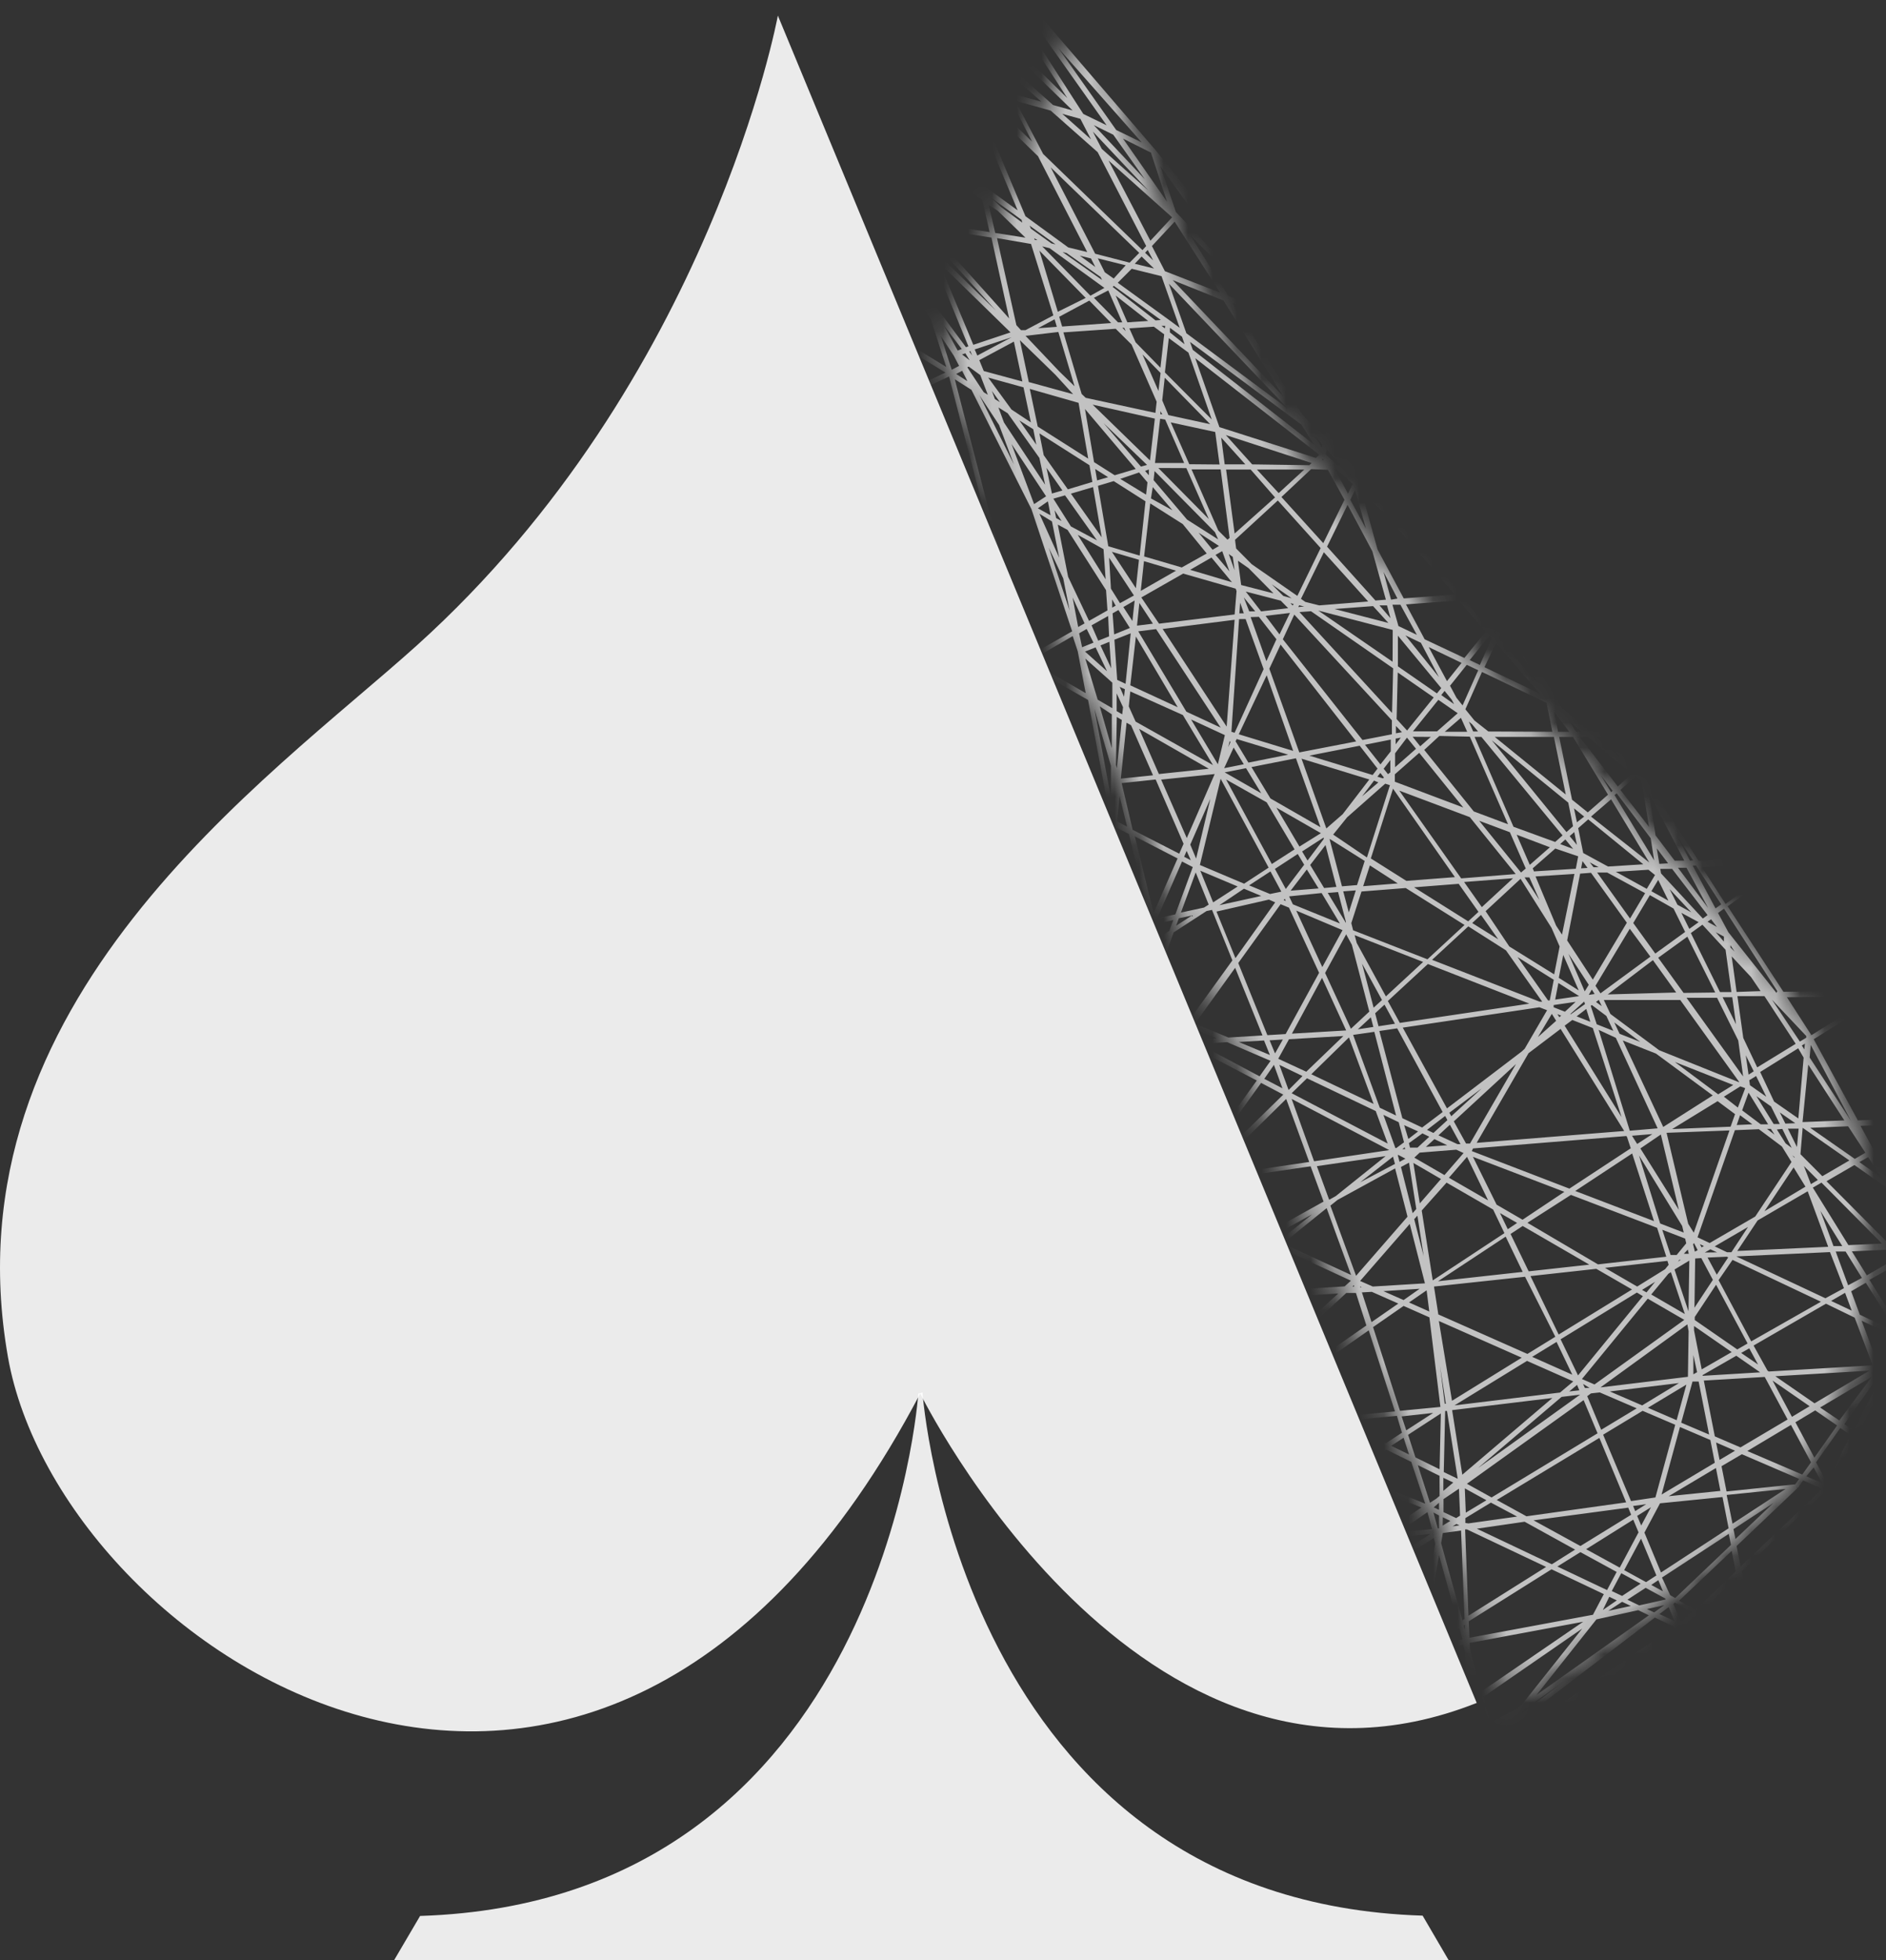 <svg width="77" height="80" viewBox="0 0 77 80" fill="none" xmlns="http://www.w3.org/2000/svg">
<rect x="0" y="0" width="77" height="80" fill="#333333" stroke="none"/>
<path d="M31.758 0.636C31.758 0.636 29.014 15.529 17.019 26.339C10.94 31.81 -2.222 40.856 0.323 55.372C2.435 67.407 24.363 81.98 37.57 56.87C37.57 56.87 46.48 74.967 60.29 69.496L31.758 0.636Z" fill="rgba(255,255,255,.9)"/>
<mask id="mask0_2774_3200" style="mask-type:alpha" maskUnits="userSpaceOnUse" x="38" y="0" width="39" height="70">
<path d="M38.461 14.571L44.487 0C46.7 7.019 48.375 12.448 52.956 18.462C62.95 31.584 72.028 36.314 75.156 44.63C75.156 44.63 78.36 52.793 73.783 59.582C70.417 64.575 61.729 69.195 61.729 69.195L38.461 14.571Z" fill="#D9D9D9"/>
</mask>
<g mask="url(#mask0_2774_3200)">
<path d="M34.796 71.876H35.035L35.183 71.364L39.236 70.328L39.515 70.487L37.648 71.876H37.995L39.703 70.595L40.312 70.937V71.876H40.517L40.551 71.057L42.014 71.876H42.794L46.068 69.85L46.779 70.186L44.303 71.893H44.673L47.001 70.305L49.438 71.444L49.404 71.876H49.614L49.643 71.54L50.366 71.876H50.855L49.66 71.307L49.916 68.324L50.514 68.261L50.907 71.871H51.356L55.387 69.184L57.026 69.878L56.355 71.871H57.339L59.002 71.398L58.148 71.871H58.58L59.89 71.142H59.958H60.032V71.62L59.73 71.859H60.653L61.017 71.654L61.062 71.859H61.279L61.239 71.694L61.558 71.859H62.002L61.29 71.484L68.554 66.542L69.317 68.819L65.651 71.882H65.975L69.391 69.036L70.359 71.882H70.581L69.562 68.888L70.968 67.709L71.537 67.994L71.765 71.882H71.975L71.753 68.108L77.144 70.817L78.773 71.882H79.154L78.801 71.654L79.262 71.882H79.672L80.515 70.567L80.822 71.899H81.038L80.674 70.322L83.384 66.093L84.158 68.119L82 71.899H82.239L84.249 68.37L85.593 71.899H85.815L84.386 68.136L84.636 67.698L85.501 68.871L86.259 71.899H86.469L85.826 69.309L87.739 71.899H88.262L83.412 59.773L83.315 59.813L83.406 59.762L78.67 50.921V50.859H78.608H78.687L78.733 45.775H78.63H78.727L76.951 40.595L76.854 40.629L76.939 40.572L73.262 35.01L73.171 35.067L73.251 34.999L68.696 30.012L68.622 30.086L68.691 30.006L62.172 24.097L62.099 24.177L62.167 24.097L60.237 22.571L59.992 22.235L59.907 22.298L59.986 22.235L54.675 15.507L54.595 15.569L54.675 15.507L47.132 6.068L47.047 6.136L47.127 6.068L41.337 -0.667L39.942 -2.443H39.675L39.783 -2.306L39.658 -2.443H39.265L39.407 -2.289L38.838 -2.443H38.012L39.68 -2.004L40.938 -0.097L40.517 1.041L38.895 -0.536L37.756 -2.448H37.511L38.308 -1.082L36.908 -2.448H36.606L38.707 -0.399L39.846 1.537L37.694 -0.257L36.555 -2.448H36.316L37.312 -0.621L35.103 -2.465H34.773L37.557 -0.143L38.946 2.567L38.798 2.647L33.788 -1.856V-1.572L38.593 2.749L38.024 3.068L34.694 2.499L33.811 0.176V1.206L34.278 2.157L33.811 1.742V2.02L34.346 2.499H33.811V2.749H34.545L34.904 3.694L33.805 2.886V3.148L35.041 4.058L35.143 4.32L33.805 3.387V3.643L35.143 4.582L34.056 5.043L33.805 4.605V5.026L33.862 5.123L33.822 5.089V5.391L34.318 5.897L34.961 7.036L33.822 5.897V6.165L35.337 7.713L35.286 8.539L33.822 6.262V6.649L34.136 7.127L33.822 6.74V7.076L35.286 8.909L38.001 13.024L38.633 14.977L33.822 12.028V12.273L38.599 15.205L33.822 17.453V17.687L38.747 15.364L41.701 26.75L33.783 22.452V22.674L41.61 26.96L33.783 31.31V31.549L41.752 27.143L44.189 40.145L33.783 34.947V35.198L44.092 40.321L33.783 45.337V45.57L44.24 40.481L44.428 42.234L44.126 44.511L41.428 51.565L33.783 47.978V48.212L41.348 51.758V51.821L38.781 56.631L37.551 58.743L33.805 61.083V61.328L37.312 59.108L34.676 63.662L34.17 64.288L33.788 64.117V64.345L34.028 64.453L33.788 64.749V65.222L33.885 65.108L33.788 65.296V65.745L34.358 64.607H34.403L34.58 65.085L33.84 66.73L33.766 66.781V67.567L34.005 66.889L35.143 66.594L35.77 68.301L33.777 69.838V70.1L35.707 68.614L35.565 69.115L33.777 70.55V70.817L35.485 69.463L35.001 71.17L33.794 71.478V71.694L34.933 71.404L34.796 71.876ZM83.424 62.916L84.756 66.292L83.458 65.068L83.424 62.916ZM84.243 67.857L83.731 66.514L84.454 67.487L84.243 67.857ZM84.568 67.288L83.469 65.802V65.37L84.904 66.725L84.568 67.288ZM84.704 67.476L84.989 66.975L85.325 68.313L84.704 67.476ZM85.701 68.785L85.365 67.442L87.54 71.273L85.701 68.785ZM87.813 71.335L85.131 66.65L83.771 61.316L87.813 71.335ZM84.562 65.119L83.424 62.324V60.684L84.562 65.119ZM39.697 70.345L39.532 70.254L39.976 70.14L39.697 70.345ZM40.335 70.704L39.897 70.459L40.352 70.123L40.335 70.704ZM40.369 69.821L39.265 70.106L36.589 68.603L38.997 66.673L40.597 67.391L40.369 69.821ZM36.117 68.335L38.547 66.468L38.781 66.576L36.39 68.489L36.117 68.335ZM36.214 68.632L35.878 68.905L35.991 68.506L36.214 68.632ZM35.075 64.647L35.866 62.893L36.686 61.982L38.058 61.385L37.312 63.559L35.758 64.994L35.075 64.647ZM35.644 65.13L35.075 65.654L34.87 65.085L34.984 64.834L35.644 65.13ZM36.151 62.284V62.221H36.196L36.151 62.284ZM39.276 14.465L39.413 14.419L39.589 14.704L39.276 14.465ZM39.498 15.558L39.037 15.262L39.282 15.131L39.498 15.558ZM39.1 14.306L38.53 13.269L39.265 14.243L39.1 14.306ZM35.684 7.799H36.139L36.356 8.026L36.561 8.658L35.684 7.799ZM36.532 8.937L36.179 8.897L35.838 8.26L36.532 8.937ZM39.14 7.098L39.623 7.554L35.639 4.707L35.604 4.571L35.69 4.525L39.14 7.098ZM35.906 4.446L36.191 4.298L37.899 5.926L35.906 4.446ZM39.322 7.611H36.982L35.843 5.095L39.322 7.611ZM36.749 7.611H36.419L35.639 5.186L36.749 7.611ZM36.527 7.935L36.487 7.821H36.845L37.232 8.67L36.527 7.935ZM37.312 9.011L36.874 8.96L36.68 8.391L37.312 9.011ZM37.523 9.25L37.768 9.82L37.113 9.182L37.523 9.25ZM37.665 9.057L37.096 7.793H39.589L40.107 8.169L40.403 9.472L37.665 9.057ZM44.815 6.21L46.796 10.041L46.643 10.207L42.589 6.284L41.451 4.11L42.897 4.514L44.815 6.21ZM43.369 4.645L44.109 4.85L44.542 5.687L43.369 4.645ZM46.893 7.782L44.98 6.074L44.616 5.368L46.893 7.782ZM44.656 5.106L45.453 5.499L46.745 7.32L44.656 5.106ZM61.165 25.19L60.795 25.645L59.804 24.507L60.345 24.467L61.165 25.19ZM60.653 24.382H60.692L60.772 24.49L60.653 24.382ZM73.746 42.28V42.348L73.484 42.507L72.346 40.8L73.746 42.28ZM72.698 40.669V40.697V40.669ZM74.742 60.65L75.744 58.652L78.084 60.269L76.632 61.755L74.742 60.65ZM76.45 61.908L75.607 62.774L74.805 60.946L76.45 61.908ZM60.755 70.869L60.487 71.136L60.214 71.022L60.755 70.869ZM60.636 70.687L60.721 70.635L60.636 70.687ZM60.556 69.252L64.598 66.463L62.116 69.588L61.911 69.736L60.852 70.305L60.556 69.252ZM62.264 69.742L63.767 68.677L62.093 69.958L62.264 69.742ZM62.73 69.172L65.178 66.087L66.886 65.711L67.319 65.922L62.73 69.172ZM49.91 66.599L49.973 64.322L50.28 66.753H50.246L49.91 66.599ZM50.053 66.918L49.899 67.02V66.833L50.053 66.918ZM49.99 62.813L49.91 58.464L50.371 58.419L54.63 60.127L50.03 63.109L49.99 62.813ZM36.897 65.517L37.466 63.684L40.358 61.015L41.229 61.698L40.847 64.407L39.88 65.148L37.466 65.785L36.897 65.517ZM37.158 65.871L36.754 65.973L36.834 65.722L37.158 65.871ZM43.483 54.024L42.863 54.707L42.749 54.741L43.483 54.024ZM43.483 53.722L42.868 53.124L42.977 52.515L43.654 52.834L43.586 53.62L43.483 53.722ZM43.529 54.337V54.559L43.29 54.627L43.529 54.337ZM43.677 55.134L44.405 54.678L45.692 55.55V56.09L43.449 58.014L43.677 55.134ZM43.005 20.351L43.483 20.215L44.787 22.053L43.722 21.484L43.005 20.351ZM43.341 21.262L43.119 21.142L43.056 20.824L43.341 21.262ZM40.346 15.41L41.787 15.808L42.088 17.237L41.297 16.713L40.346 15.41ZM47.115 10.958L46.33 10.764L46.608 10.469L47.115 10.958ZM46.751 10.315L46.859 10.201L47.081 10.628L46.751 10.315ZM52.575 16.674L48.436 13.6L47.724 11.579L52.575 16.674ZM47.878 11.431L49.95 12.262L52.392 16.178L47.878 11.431ZM54.214 19.173L54.891 20.397L54.026 22.167L52.318 20.283L53.531 19.144L54.214 19.173ZM54.129 18.541L54.163 18.347L54.732 18.962H54.578L54.129 18.541ZM60.653 25.782L59.787 26.852L58.165 26.089L57.402 24.666L59.554 24.501L60.653 25.782ZM57.806 22.105L60.163 24.228L59.668 24.268L57.806 22.105ZM61.08 26.232L62.867 28.31L60.607 27.228L61.08 26.232ZM60.971 25.782L61.148 25.56L61.023 25.845L60.971 25.782ZM61.176 26.021L61.432 25.452L61.745 25.976L62.742 27.854L61.176 26.021ZM77.52 53.984V54.121L77.48 54.058L77.52 53.984ZM77.52 50.933L78.158 50.904L77.623 51.212L77.532 51.115L77.52 50.933ZM77.52 54.593L76.797 56.039L76.763 55.948L76.837 55.846L76.752 55.783L76.848 55.817L77.327 54.502L77.52 54.593ZM70.734 62.182L70.495 61.009L72.903 60.764L70.734 62.182ZM72.402 61.339L70.854 62.808L70.774 62.404L72.402 61.339ZM66.226 65.13L65.804 64.931L66.192 64.203L66.983 64.629L66.226 65.13ZM66.226 65.37L66.584 65.54L65.662 65.74L66.226 65.37ZM54.316 49.202L54.607 48.969L56.958 47.682L57.465 49.652L55.364 52.066L54.316 49.202ZM55.29 52.504H55.216L55.273 52.447L55.29 52.504ZM42.857 63.121V63.388L41.047 64.738L41.081 64.493L42.857 63.121ZM41.121 64.231L41.456 61.857L42.823 62.933L41.121 64.231ZM42.828 63.702L42.772 64.555L41.326 64.823L42.828 63.702ZM42.971 64.732L45.288 64.311L45.857 64.624V66.013L42.749 68.17H42.709L42.971 64.732ZM45.322 64.089L43.574 63.127L45.794 61.476L45.84 63.98L45.322 64.089ZM45.857 64.203V64.379L45.612 64.248L45.857 64.203ZM43.381 63.03L43.176 62.916L45.794 60.804V61.231L43.381 63.03ZM43.199 63.166L43.073 63.258V63.093L43.199 63.166ZM43.398 63.275L44.992 64.145L42.988 64.516L43.05 63.536L43.398 63.275ZM45.88 53.882H45.908H45.88ZM45.88 53.546L45.692 51.838L46.033 51.428L47.969 49.413L48.373 52.208L45.88 53.546ZM45.698 54.178V55.316L44.616 54.576L44.855 54.428L45.698 54.178ZM45.504 54.013L45.692 53.899V53.961L45.504 54.013ZM48.02 42.86L48.766 47.648L48.35 48.217L48.015 48.291L47.309 43.891L48.02 42.86ZM47.263 43.6L47.189 43.151L47.758 42.855L47.263 43.6ZM46.54 39.24L46.648 38.978L47.183 38.631L47.303 39.24L46.785 40.646L46.54 39.24ZM46.711 41.466V41.42V41.466ZM45.851 28.862L45.817 29.152L45.59 29.021V28.298L45.851 28.862ZM45.715 28.031L45.925 28.127L45.891 28.435L45.715 28.031ZM45.994 29.494L46.176 29.596L47.075 31.64L45.76 31.776L45.994 29.494ZM44.713 19.139L45.242 19.474L44.792 19.605L44.713 19.139ZM44.98 21.928L43.722 20.146L44.627 19.879L44.98 21.928ZM44.667 18.86L44.297 16.691L46.369 19.139L45.51 19.395L44.667 18.86ZM42.043 15.871L44.035 16.44L44.428 18.717L42.367 17.408L42.043 15.871ZM42.31 18.148L41.616 17.157L42.185 17.516L42.31 18.148ZM48.521 14.391L49.472 17.118L47.559 15.199L47.719 13.799L48.521 14.391ZM47.764 13.565V13.377L48.259 13.742L48.362 14.049L47.764 13.565ZM70.968 42.462L71.167 43.931L68.856 40.72H70.103L70.968 42.462ZM70.33 40.697H70.723L70.877 41.801L70.33 40.697ZM76.456 55.72L72.215 55.971L72.163 55.937L71.594 54.912L74.549 53.204L75.721 53.773L76.456 55.72ZM76.006 53.899L77.144 54.434L76.683 55.703L76.006 53.899ZM67.404 61.51L67.006 62.256L66.841 61.863L67.404 61.51ZM66.761 61.669L66.675 61.459L67.211 61.385L66.761 61.669ZM66.59 61.259L65.451 58.55L67.063 57.576L68.395 58.145L67.586 61.111L66.59 61.259ZM59.451 61.954L58.933 61.709V61.18L59.565 60.753L59.611 61.852L59.451 61.954ZM59.588 62.25L59.303 62.29L59.463 62.193L59.588 62.25ZM51.544 50.426L49.159 49.287L49.045 48.251L53.508 47.597L54.038 49.037L51.544 50.426ZM53.565 49.561L52.148 50.699L51.783 50.534L53.565 49.561ZM47.303 38.272L47.189 37.703L47.901 37.549L47.736 37.993L47.303 38.272ZM47.616 38.323L47.422 38.853L47.349 38.494L47.616 38.323ZM47.246 37.475L48.259 35.158L48.698 35.386L47.986 37.316L47.246 37.475ZM49.592 31.589L48.453 34.202L47.406 31.816L49.592 31.589ZM47.314 31.589L46.506 29.744L49.352 31.372L47.314 31.589ZM46.904 19.161V19.395L46.751 19.218L46.904 19.161ZM46.58 19.042L45.054 17.266L46.831 18.974L46.58 19.042ZM44.61 16.514L47.149 17.084L46.95 18.791L44.61 16.514ZM45.897 13.377L45.959 13.514L45.823 13.377H45.897ZM45.55 12.062L46.876 13.098L46.028 13.155L45.55 12.062ZM46.199 14.061L47.223 16.395L47.172 16.85L44.326 16.235L44.16 16.076L43.415 13.565L45.55 13.417L46.199 14.061ZM47.451 16.907H47.377V16.782L47.451 16.907ZM47.451 16.338L47.553 15.415L49.409 17.311L47.702 16.941L47.451 16.338ZM47.571 17.123L48.345 18.894H47.155L47.366 17.089L47.571 17.123ZM48.436 19.104L49.352 21.182L47.292 19.099L48.436 19.104ZM47.297 15.956L46.643 14.465L47.383 15.222L47.297 15.956ZM47.064 19.879L47.867 20.824L46.99 20.34L47.064 19.879ZM47.098 19.594L47.138 19.224L49.603 21.718L49.734 22.013L48.464 21.205L47.098 19.594ZM49.768 22.281L49.506 22.435L48.937 21.74L49.768 22.281ZM50.406 23.277L50.166 22.611L50.331 22.725L50.406 23.277ZM50.058 19.161H51.06L52.056 20.3L50.406 21.774L50.058 19.161ZM50.127 22.326L50.172 22.378L50.127 22.326ZM50.195 23.317L49.626 22.645L49.899 22.492L50.195 23.317ZM50.297 23.761L48.59 23.254L49.461 22.753L50.297 23.761ZM50.451 24.023L50.485 24.125L50.406 25.076L47.32 25.452L46.597 24.382L48.305 23.408L50.451 24.023ZM53.007 24.774L53.041 24.701L53.246 24.752L53.007 24.774ZM53.525 24.945L56.878 27.274L56.833 29.095L53.053 24.979L53.525 24.945ZM56.827 29.397V29.966L55.626 30.2L52.375 26.089L52.842 25.082L56.827 29.397ZM64.433 34.947L64.336 35.454L62.628 35.562L62.577 35.437L63.499 34.629L64.433 34.947ZM63.698 34.447L63.909 34.258L64.228 34.646L63.698 34.447ZM64.956 35.619L66.419 37.657L65.03 39.98L63.983 38.38L64.512 35.653L64.956 35.619ZM64.552 35.437L64.609 35.141L64.814 35.42L64.552 35.437ZM64.905 35.192L65.269 35.391H65.059L64.905 35.192ZM71.81 46.083L72.75 46.788L73.142 47.42L71.662 49.646L69.801 50.728L69.305 50.494L70.831 46.122L71.81 46.083ZM70.905 45.912L71.042 45.513L71.543 45.883L70.905 45.912ZM72.141 46.071H72.3L72.448 46.304L72.141 46.071ZM63.693 56.83L59.383 57.354L62.343 55.538L64.233 56.375L63.693 56.83ZM64.387 56.517L64.478 56.739L64.068 56.785L64.387 56.517ZM57.328 45.917L57.897 46.174L57.499 46.481L57.328 45.917ZM57.368 46.897H57.254L57.351 46.822L57.368 46.897ZM49.836 31.782L51.795 35.408L50.793 36.063L48.988 35.3L49.836 31.782ZM48.834 35.038L48.595 34.469L49.415 32.596L48.834 35.038ZM50.081 29.653L47.468 25.668L50.406 25.293L50.081 29.653ZM50.235 30.291L50.144 30.49L50.206 30.239L50.235 30.291ZM50.366 30.507L50.781 31.19L49.979 31.349L50.366 30.507ZM50.781 24.382L51.248 24.951H51.003L50.781 24.382ZM50.781 25.031H50.599L50.633 24.592L50.781 25.031ZM56.275 31.93L55.609 32.499L56.098 31.856L56.275 31.93ZM56.235 31.697L56.355 31.543L56.502 31.731L56.463 31.765L56.235 31.697ZM65.582 41.46L65.867 42.069L65.19 41.801L64.945 41.05L64.99 41.016L65.582 41.46ZM65.161 40.891L65.275 40.805L65.395 41.061L65.161 40.891ZM69.459 51.343L69.932 52.231L69.18 53.369L69.209 51.36L69.459 51.343ZM69.402 50.773L69.567 50.853L69.471 50.904L69.402 50.773ZM69.163 54.291V54.115L70.7 55.179L69.476 55.885L69.163 54.291ZM69.288 55.999L69.135 56.085V55.299L69.288 55.999ZM69.192 53.87V53.745L70.063 52.43L71.349 54.827L70.928 55.071L69.192 53.87ZM69.715 51.32L70.501 51.286L70.558 51.314L70.091 52.02L69.715 51.32ZM69.602 51.115L69.829 50.984L70.103 51.109L69.602 51.115ZM69.197 51.081L69.123 50.779L69.163 50.733L69.311 51.018L69.197 51.081ZM69.152 50.306L68.924 49.942L68.042 46.23L70.609 46.134L69.152 50.306ZM62.36 49.902L64.136 48.764L67.655 50.107L68.03 51.286L65.241 51.599L62.36 49.902ZM64.888 51.61L62.411 51.883L61.672 50.358L62.167 50.033L64.888 51.61ZM63.715 41.989L66.311 46.156L60.288 46.64L62.406 42.98L63.715 41.989ZM62.787 42.325L63.357 41.375L63.533 41.659L62.787 42.325ZM63.584 41.386L63.738 41.449L63.664 41.511L63.584 41.386ZM63.88 41.858L64.193 41.625L65.03 41.955L66.203 45.587L63.88 41.858ZM63.88 41.585L63.937 41.534L63.88 41.585ZM64.37 41.477L64.763 41.175L64.928 41.699L64.37 41.477ZM64.142 41.386H64.108L64.677 40.874L64.711 40.976L64.142 41.386ZM64.33 40.885L63.892 41.289L63.431 41.107V41.016L64.33 40.885ZM63.493 40.794L63.624 40.116L64.472 40.652L63.493 40.794ZM63.271 40.828H63.203L61.956 39.058L63.436 39.986L63.271 40.828ZM62.246 42.803L62.121 42.917L59.076 45.234L57.271 41.938L62.85 41.107L63.163 41.227L62.246 42.803ZM60.499 44.414L59.252 45.553L59.172 45.411L60.499 44.414ZM59.093 45.712L58.523 46.236L58.261 46.111L59.002 45.542L59.093 45.712ZM58.563 46.487L59.087 46.737L58.216 46.805L58.563 46.487ZM58.728 46.333L59.195 45.9L59.628 46.692H59.503L58.728 46.333ZM59.355 45.764L61.894 43.424L60.015 46.669H59.855L59.355 45.764ZM60.14 46.868L66.402 46.361L66.431 46.413L66.579 46.862L64.074 48.508L60.089 46.976L60.14 46.868ZM66.972 46.868L67.808 46.299L68.543 49.373L66.972 46.868ZM68.679 50.033L68.742 50.301L67.78 49.931L66.915 47.153L68.679 50.033ZM66.841 46.686L66.63 46.35L67.461 46.282L66.841 46.686ZM66.636 47.073L67.529 49.834L64.313 48.604L66.636 47.073ZM67.865 50.187L68.799 50.546L68.844 50.739L68.452 51.217H68.207L67.865 50.187ZM68.907 50.995L68.947 51.166H68.748L68.907 50.995ZM68.622 51.411L68.508 51.485L68.56 51.416L68.622 51.411ZM68.97 51.445L68.936 53.517L68.366 51.809L68.97 51.445ZM67.905 45.991L66.254 42.462L67.609 42.997L69.926 44.705L67.905 45.991ZM66.123 42.189L65.907 41.727L66.966 42.519L66.123 42.189ZM65.97 42.354L67.677 46.048L66.539 46.145L65.269 42.029L65.97 42.354ZM64.865 40.6L64.99 40.384L65.104 40.566L64.865 40.6ZM64.7 40.458L64.034 38.921L64.865 40.19L64.7 40.458ZM64.455 40.418L63.641 39.906L63.823 38.972L64.455 40.418ZM63.772 38.141L63.533 37.777L62.691 35.767L64.279 35.665L63.772 38.141ZM62.85 36.729L62.246 35.807H62.44L62.85 36.729ZM63.345 37.868L63.675 38.625L63.453 39.764L61.62 38.625L60.653 37.185L62.081 35.864L63.345 37.868ZM60.499 37.02L59.776 35.995L61.774 35.841L60.499 37.02ZM61.17 38.335L60.106 37.669L60.465 37.338L61.17 38.335ZM61.484 38.784L62.964 40.879H62.861L58.467 39.171L59.947 37.805L61.484 38.784ZM62.44 40.959L57.151 41.745L56.662 40.851L58.296 39.342L62.44 40.959ZM55.609 39.325L56.423 40.811L56.081 41.124L55.609 39.325ZM56.07 41.91L55.438 42.006L55.967 41.517L56.07 41.91ZM56.525 40.999L56.952 41.779L56.281 41.881L56.144 41.352L56.525 40.999ZM56.582 40.663L55.392 38.483L55.307 38.164L58.102 39.257L56.582 40.663ZM55.905 41.283L55.153 41.984L54.1 39.706L54.96 38.13L55.193 38.557L55.905 41.283ZM52.358 44.414L51.618 44.027L52.011 43.458L52.358 44.414ZM51.834 42.456L52.375 42.422L52.056 42.991L51.834 42.456ZM52.233 43.458L53.178 43.913L52.609 44.483L52.233 43.458ZM52.187 43.208L52.626 42.411L54.846 42.28L53.332 43.737L52.187 43.208ZM52.495 36.279L52.051 35.46L52.984 34.851L53.246 35.289L52.495 36.279ZM52.495 36.769L52.409 36.735L52.455 36.678L52.495 36.769ZM54.06 36.24L53.491 35.3L54.117 34.486L54.561 36.194L54.06 36.24ZM54.63 36.405L54.948 37.617V37.663L54.208 36.439L54.63 36.405ZM53.833 36.257L52.694 36.348L53.354 35.483L53.833 36.257ZM53.383 35.118L53.161 34.748L54.043 34.179V34.242L53.383 35.118ZM53.053 34.549L52.113 32.961L53.929 34.002L53.053 34.549ZM51.869 32.585L51.094 31.304L52.91 30.945L53.912 33.758L51.869 32.585ZM51.493 32.374L50.001 31.52L50.872 31.349L51.493 32.374ZM51.715 32.744L52.853 34.663L51.925 35.261L50.058 31.811L51.715 32.744ZM53.958 36.445L54.704 37.686L52.785 36.906L52.631 36.581L53.958 36.445ZM54.812 37.959L53.986 39.467L52.922 37.162L54.812 37.959ZM54.96 42.052L52.745 42.183L53.975 39.906L54.96 42.052ZM55.074 42.337L56.081 45.052L53.537 43.84L55.074 42.337ZM54.84 36.376L55.353 36.337L55.068 37.236L54.84 36.376ZM54.789 36.171L54.288 34.264V34.236L55.717 35.135L55.404 36.12L54.789 36.171ZM54.151 33.809L53.138 30.962L55.905 31.811L54.817 33.228L54.151 33.809ZM56.041 31.628L53.457 30.837L55.512 30.433L56.241 31.367L56.041 31.628ZM53.047 30.706L51.823 27.291L52.284 26.306L55.37 30.257L53.047 30.706ZM52.239 25.89L51.669 25.133L52.666 25.014L52.239 25.89ZM51.487 24.951L50.861 24.142L52.29 24.513L52.592 24.82L51.487 24.951ZM51.396 25.173L52.113 26.089L51.703 26.983L51.06 25.184L51.396 25.173ZM52.797 30.644L50.576 29.966L51.715 27.558L52.797 30.644ZM52.592 30.797L50.969 31.122L50.445 30.251L50.491 30.16L52.592 30.797ZM50.787 36.268L51.493 36.564L49.785 36.94L50.787 36.268ZM50.998 36.132L51.869 35.562L52.313 36.388L51.852 36.484L50.998 36.132ZM52.227 36.621H52.199H52.227ZM52.284 36.9L52.626 37.042L53.855 39.701L52.489 42.2L51.743 42.245L50.554 39.302L52.284 36.9ZM51.846 43.054L50.576 42.524L51.607 42.462L51.846 43.054ZM51.874 43.293L51.425 43.925L48.931 42.598L50.098 42.53L51.874 43.293ZM51.487 44.193L52.392 44.671L49.017 47.972L48.971 47.688L51.487 44.193ZM52.512 44.847L53.451 47.42L49.267 48.041L52.512 44.847ZM52.734 44.847L56.719 46.936L53.65 47.392L52.734 44.847ZM52.734 44.614L53.36 44.005L56.167 45.342L56.656 46.669L52.734 44.614ZM55.244 42.234L56.11 42.109L56.998 45.525L56.332 45.206L55.244 42.234ZM56.315 42.075L57.043 41.967L58.899 45.382L58.062 46.014L57.254 45.633L56.315 42.075ZM58.074 46.253L58.353 46.39L57.874 46.834H57.567L57.522 46.652L58.074 46.253ZM57.743 47.244L57.96 47.039L59.457 46.919L59.753 47.056L58.973 47.955L57.743 47.244ZM58.831 48.115L57.966 49.111L57.704 47.46L58.831 48.115ZM59.895 47.21L60.755 48.986L59.155 48.064L59.895 47.21ZM60.135 47.21L63.869 48.639L62.161 49.777L61.102 49.162L60.135 47.21ZM61.939 49.908L61.558 50.164L61.239 49.504L61.939 49.908ZM62.167 51.906L58.711 52.288L61.472 50.466L62.167 51.906ZM62.264 52.105L63.499 54.553L62.36 55.254L58.723 53.642L58.546 52.504L62.264 52.105ZM62.554 55.373L63.55 54.764L64.193 56.102L62.554 55.373ZM62.486 52.077L65.173 51.781L66.63 52.623L63.636 54.462L62.486 52.077ZM65.525 51.741L68.076 51.456L68.127 51.616L67.979 51.798L66.841 52.504L65.525 51.741ZM67.575 52.31L67.222 52.743L67.04 52.641L67.575 52.31ZM68.116 51.98L68.218 51.917L68.787 53.625L67.415 52.828L68.116 51.98ZM68.89 54.047L68.941 54.326L68.913 56.187L65.343 56.62L68.89 54.047ZM68.548 56.443L67.045 57.354L65.725 56.785L68.548 56.443ZM68.85 56.506L68.452 57.958L67.279 57.451L68.85 56.506ZM69.1 56.381H69.351L69.778 58.544L68.639 58.06L69.1 56.381ZM69.51 56.119L70.888 55.328L71.862 56.005L69.516 56.147L69.51 56.119ZM71.087 55.214L71.418 55.026L71.776 55.686L71.087 55.214ZM70.165 52.242L70.734 51.416L74.344 53.124L71.497 54.741L70.165 52.242ZM70.689 51.103H70.507L70.006 50.864L71.366 50.073L70.689 51.103ZM70.655 45.98L68.269 46.077L70.125 44.938L70.837 45.468L70.655 45.98ZM68.378 43.339L70.763 44.278L70.148 44.659L68.378 43.339ZM67.74 42.86L65.748 41.38L65.48 40.811H68.6L71.008 44.158H70.979L67.74 42.86ZM65.639 40.583L67.484 39.183L68.434 40.504L65.639 40.583ZM65.343 40.538L65.138 40.23L66.539 37.902L67.381 39.041L65.343 40.538ZM62.457 35.295L61.922 34.065L63.277 34.577L62.457 35.295ZM62.292 35.443L62.099 35.608L60.391 33.496L61.643 33.963L62.292 35.443ZM61.882 35.67L59.656 35.847L57.129 32.266L60.009 33.348L61.882 35.67ZM60.362 37.213L59.941 37.6L57.732 36.211L59.554 36.069L60.362 37.213ZM59.793 37.748L58.279 39.149L55.244 37.965L55.17 37.674L55.586 36.382L57.391 36.24L59.793 37.748ZM55.654 36.166L55.928 35.317L57.066 36.052L55.654 36.166ZM55.808 34.993L54.43 34.059L55 33.353L56.554 31.982L56.747 32.044L55.808 34.993ZM56.668 31.594L56.491 31.372L56.764 31.019V31.52L56.668 31.594ZM56.36 31.196L55.728 30.393L56.781 30.183V30.661L56.36 31.196ZM52.779 24.712L52.683 24.615L52.814 24.649L52.779 24.712ZM52.392 24.319L51.92 23.846L52.734 24.416L52.392 24.319ZM51.994 24.216L50.673 23.875L50.542 22.884L50.975 23.186L51.994 24.216ZM50.588 25.264H50.855L51.59 27.308L50.406 29.904L50.275 29.864L50.588 25.264ZM49.836 29.693L48.436 29.044L46.472 25.765L47.2 25.674L49.836 29.693ZM50.007 30L49.722 31.19L48.629 29.363L50.007 30ZM48.447 34.725L48.618 35.107L48.345 34.965L48.447 34.725ZM48.128 37.475L48.664 37.361L48.015 37.782L48.128 37.475ZM48.214 37.242L48.817 35.602L49.347 36.917L49.159 37.037L48.214 37.242ZM49.005 35.534L50.531 36.177L49.529 36.826L49.005 35.534ZM51.806 36.712L52.062 36.826L50.44 39.103L49.666 37.202L51.806 36.712ZM51.544 42.257L50.149 42.342L48.789 41.773L50.428 39.496L51.544 42.257ZM49.671 42.371L48.584 42.433L48.385 42.331L48.658 41.95L49.671 42.371ZM48.533 42.644L51.311 44.096L48.937 47.397L48.197 42.667L48.533 42.644ZM48.834 48.109L48.652 48.149L48.812 47.933L48.834 48.109ZM48.874 48.428L48.965 49.213L48.396 48.946L48.874 48.428ZM48.18 48.849L48.493 48.411L48.664 48.377L48.18 48.849ZM48.06 48.616V48.502L48.18 48.473L48.06 48.616ZM48.225 49.105L48.988 49.458L49.239 51.696L48.561 52.066L48.145 49.185L48.225 49.105ZM49.261 51.923L49.375 52.925L48.709 53.107L48.595 52.288L49.261 51.923ZM49.21 49.561L51.345 50.551L49.438 51.587L49.21 49.561ZM53.764 47.591L56.571 47.181L54.533 48.815L54.265 48.963L53.764 47.591ZM56.873 47.204L56.952 47.5L55.529 48.251L56.873 47.204ZM56.48 45.496L57.106 45.798L57.322 46.617L57.009 46.851H56.969L56.48 45.496ZM57.094 47.136L57.379 47.284L57.14 47.415L57.066 47.136H57.094ZM57.527 47.449L57.823 49.339L57.675 49.51L57.197 47.625L57.527 47.449ZM57.869 49.612L58.125 51.263L57.738 49.754L57.869 49.612ZM58.045 49.401L59.059 48.263L60.96 49.361L61.421 50.324L58.495 52.253L58.045 49.401ZM58.353 53.523L57.527 53.153L58.245 52.658L58.353 53.523ZM57.305 53.056L56.48 52.692L57.96 52.595L57.305 53.056ZM57.305 53.295L58.358 53.762L58.808 57.417L57.157 57.576L56.058 54.16L57.305 53.295ZM58.512 57.661L57.413 58.373L57.225 57.804L58.512 57.661ZM57.237 58.47L56.582 58.897L54.755 57.997L57.032 57.781L57.237 58.47ZM57.305 58.675L57.527 59.358L56.798 59.005L57.305 58.675ZM57.487 58.555L58.825 57.684L58.774 59.961L57.789 59.477L57.487 58.555ZM58.745 53.91L62.127 55.407L59.281 57.166L58.745 53.91ZM58.945 60.075L59.002 57.582H59.076L59.514 60.349L58.945 60.075ZM59.332 60.502L58.928 60.844V60.309L59.332 60.502ZM59.03 57.286H58.984L58.791 55.732L59.03 57.286ZM58.905 61.92L59.212 62.068L58.899 62.261L58.905 61.92ZM59.286 57.548L63.379 57.052L59.702 60.183L59.286 57.548ZM63.755 57.007L64.512 56.916L60.345 59.91L63.755 57.007ZM64.427 56.13L63.715 54.656L66.829 52.749L67.074 52.897L64.427 56.13ZM67.273 52.999L68.765 53.864L65.099 56.5L64.586 56.278L67.273 52.999ZM64.899 56.643H64.706L64.632 56.477L64.899 56.643ZM64.956 56.864L65.315 56.825L66.823 57.474L65.372 58.35L64.802 56.978L64.956 56.864ZM68.588 58.236L69.829 58.766L70.011 59.694L67.837 60.992L68.588 58.236ZM70.057 59.91L70.239 60.844L68.127 61.06L70.057 59.91ZM70.205 59.58L70.063 58.868L70.837 59.204L70.205 59.58ZM70.011 58.618L69.562 56.341L72.049 56.193L72.983 57.929L71.059 59.068L70.011 58.618ZM72.368 56.341L73.882 57.388L73.16 57.821L72.368 56.341ZM72.482 56.164L76.325 55.937L74.082 57.269L72.482 56.164ZM74.759 53.09L75.329 52.76L75.602 53.489L74.759 53.09ZM74.526 52.982L70.888 51.274L74.714 51.098L75.283 52.572L74.526 52.982ZM74.321 49.413L75.215 50.853H74.856L74.321 49.413ZM74.64 50.882L70.928 51.052L71.759 49.806L73.803 48.616L74.64 50.882ZM73.649 47.585L74.218 48.155L73.934 48.325L73.649 47.585ZM73.712 48.428L72.038 49.43L73.228 47.642L73.712 48.428ZM73.177 47.153L73.262 47.215V47.249L73.177 47.153ZM73.365 47.449L73.416 47.591L73.365 47.449ZM73.365 46.811L72.994 46.06H73.433L73.365 46.811ZM72.892 45.855L72.664 45.399L73.296 45.838L72.892 45.855ZM72.767 46.071L73.148 46.845L72.903 46.663L72.545 46.094L72.767 46.071ZM72.414 45.872L71.708 44.733L72.306 45.154L72.664 45.872H72.414ZM71.446 44.289L71.418 44.084L71.697 43.913L72.112 44.756L71.446 44.289ZM71.389 43.857L71.275 43.065L71.6 43.72L71.389 43.857ZM71.389 44.591L72.186 45.883H71.884L71.127 45.314L71.389 44.591ZM70.951 45.2L70.382 44.756L71.053 44.335L71.252 44.409L70.951 45.2ZM68.736 40.521L67.7 39.086L68.89 38.226L70.028 40.504L68.736 40.521ZM68.645 37.253L69.351 37.634L68.97 37.908L68.645 37.253ZM68.486 36.923L68.167 36.285L69.049 37.23L68.486 36.923ZM68.326 37.077L68.799 38.033L67.581 38.915L66.681 37.669L67.359 36.53L68.326 37.077ZM66.55 37.486L65.207 35.608H65.617L67.165 36.45L66.55 37.486ZM64.637 34.811L64.433 33.797L64.842 33.439L67.091 35.272L65.651 35.363L64.637 34.811ZM64.381 33.558L64.262 32.989L64.677 33.325L64.381 33.558ZM64.381 34.481L64.085 34.122L64.273 33.957L64.381 34.481ZM63.954 33.957L60.903 30.211L64.028 32.756L64.222 33.718L63.954 33.957ZM63.795 34.093L63.493 34.361L61.791 33.74L60.203 30.074H60.482L63.795 34.093ZM60.146 29.852L59.969 29.448L60.1 29.556L60.345 29.852H60.146ZM60.009 30.063L61.569 33.638L60.169 33.114L58.148 30.604L58.763 30.035L60.009 30.063ZM59.514 29.107L58.671 29.847H57.687L58.723 28.56L59.514 29.107ZM58.842 28.366L58.979 28.196L59.269 28.554L59.366 28.737L58.842 28.366ZM58.415 30.074L57.983 30.456L57.675 30.069L58.415 30.074ZM58.984 29.864L59.645 29.294L59.901 29.864H58.984ZM59.463 28.475L59.201 27.985L59.884 27.131L60.351 27.353L59.713 28.788L59.463 28.475ZM59.076 27.797L58.33 26.408L59.673 27.052L59.076 27.797ZM58.751 27.638L57.379 25.93L58.011 26.232L58.751 27.638ZM58.842 28.082L58.666 28.298L57.072 27.194V25.942L58.842 28.082ZM58.535 28.463L57.447 29.813L57.02 29.346L57.066 27.444L58.535 28.463ZM57.237 29.881L56.992 29.926V29.625L57.237 29.881ZM57.191 30.103L56.981 30.376V30.143L57.191 30.103ZM57.442 30.103L57.812 30.558L56.958 31.31V30.741L57.442 30.103ZM57.943 30.723L59.742 32.955L56.947 31.902V31.6L57.943 30.723ZM59.4 35.796L57.419 35.949L55.967 35.033L56.873 32.186L59.4 35.796ZM56.855 27.006L53.821 24.917L56.861 25.708L56.855 27.006ZM56.685 25.423L54.487 24.854L56.058 24.735L56.685 25.423ZM56.32 24.706H56.628L56.77 25.23L56.32 24.706ZM53.861 24.706L53.292 24.564L53.115 24.439L54.049 22.537L55.859 24.547L53.861 24.706ZM52.967 24.319L51.106 23.027L50.468 22.384L50.423 22.03L52.17 20.425L53.918 22.366L52.967 24.319ZM51.316 19.161H53.252L52.205 20.123L51.316 19.161ZM51.123 18.951L50.047 17.755L53.548 18.894L53.457 18.985L51.123 18.951ZM50.844 18.951H50.001L49.859 17.858L50.844 18.951ZM50.201 21.951L50.115 22.025L49.739 21.649L48.647 19.156H49.836L50.201 21.951ZM48.555 18.945L47.798 17.237L49.614 17.63L49.791 18.956L48.555 18.945ZM47.559 13.4L47.422 13.298H47.571L47.559 13.4ZM47.531 13.645L47.377 15.006L46.364 13.97L46.108 13.4L47.109 13.332L47.531 13.645ZM47.178 13.076L45.43 11.71L45.47 11.664L47.394 13.059L47.178 13.076ZM45.47 11.368L45.106 11.112L44.821 10.543L45.959 10.827L45.47 11.368ZM45.248 11.852L45.817 13.155H45.646L44.662 12.154L45.248 11.852ZM45.367 13.184L43.364 13.326L43.244 12.928L44.474 12.267L45.367 13.184ZM43.187 12.723L42.436 10.229L44.326 12.159L43.187 12.723ZM43.147 13.338L42.379 13.395L43.056 13.03L43.147 13.338ZM43.21 13.548L43.87 15.763L43.244 15.154L41.866 13.702H41.912L43.21 13.548ZM43.09 15.296L43.813 16.087L42.003 15.592L41.639 13.884L43.09 15.296ZM46.506 19.281L46.848 19.685L46.791 20.186L45.737 19.543L46.506 19.281ZM46.961 20.545L48.288 21.387L49.267 22.588L48.248 23.158L46.711 22.708L46.961 20.545ZM48.015 23.289L46.574 24.114L46.705 22.901L48.015 23.289ZM47.07 25.452L46.421 25.532L46.517 24.609L47.07 25.452ZM46.375 24.006L45.396 22.52L46.5 22.845L46.375 24.006ZM46.375 25.976L48.083 28.862L46.147 27.968L46.375 25.976ZM46.233 25.344L45.863 24.774L46.324 24.507L46.233 25.344ZM48.294 29.181L49.523 31.224L46.364 29.448L46.085 28.828L46.147 28.218L48.294 29.181ZM45.794 31.959L47.183 31.811L48.322 34.435L48.145 34.839L46.244 33.866L45.794 31.959ZM46.016 33.735L45.606 33.524L45.709 32.488L46.016 33.735ZM48.077 35.033L47.098 37.264L46.33 34.133L48.077 35.033ZM47.121 38.369L46.774 38.596L47.035 37.953L47.121 38.369ZM46.46 38.796L46.347 38.147L46.859 37.839L46.46 38.796ZM46.375 39.564L46.557 40.623L46.147 40.111L46.375 39.564ZM47.366 39.564L47.713 41.272L46.865 40.925L47.366 39.564ZM47.502 39.188L47.918 38.05L49.261 37.179L49.483 37.133L50.315 39.194L48.572 41.608L47.946 41.352L47.502 39.188ZM48.441 41.807L48.18 42.172L48.094 42.132L47.992 41.619L48.441 41.807ZM47.844 48.593L47.724 48.513H47.827L47.844 48.593ZM48.385 52.339L48.498 53.107L46.221 53.745L46.011 53.642L48.385 52.339ZM48.527 53.318L48.567 53.586L47.588 54.422L46.495 53.853L48.527 53.318ZM48.601 53.83L48.772 55.003L47.792 54.519L48.601 53.83ZM48.755 53.42V53.261L49.068 53.17L48.755 53.42ZM49.387 53.158L49.529 55.373L48.999 55.111L48.789 53.671L49.387 53.158ZM49.449 51.758L51.572 50.62L51.982 50.807L49.557 52.76L49.449 51.758ZM52.193 50.893L55.153 52.265L54.897 52.498L49.774 52.817L52.193 50.893ZM52.375 50.745L54.163 49.305L55.159 52.031L52.375 50.745ZM55.529 52.276L57.556 49.948L58.176 52.373L56.047 52.504L55.529 52.276ZM55.592 52.532H55.529V52.498L55.592 52.532ZM56.007 52.72L57.089 53.198L55.996 53.956L55.603 52.743L56.007 52.72ZM56.952 57.599L54.396 57.844L52.284 56.802L55.882 54.291L56.952 57.599ZM56.383 59.051L54.88 60.024L50.861 58.39L54.362 58.054L56.383 59.051ZM56.599 59.159L57.618 59.66L58.188 61.367L55.136 60.132L56.599 59.159ZM58.381 61.328L57.886 59.791L58.774 60.229V61.049L58.637 61.163L58.381 61.328ZM58.467 62.404L57.083 62.54L58.279 61.709L58.467 62.404ZM58.751 61.328V61.618L58.535 61.516L58.751 61.328ZM58.751 61.846V62.375H58.7L58.523 61.726L58.751 61.846ZM58.751 63.462L59.52 66.24L58.108 67.134L58.751 63.462ZM59.582 66.451L59.708 66.912L58.484 67.14L59.582 66.451ZM59.708 66.127L58.837 62.978L58.905 62.563L59.651 62.461L59.793 66.07L59.708 66.127ZM59.804 66.315V66.508L59.759 66.343L59.804 66.315ZM59.804 60.741L60.687 61.225L59.844 61.732L59.804 60.741ZM59.89 60.553L64.655 57.138L65.224 58.493L60.897 61.111L59.89 60.553ZM65.298 58.681L66.391 61.311L62.321 61.88L61.108 61.214L65.298 58.681ZM66.476 61.527L66.596 61.817L64.524 63.093L62.611 62.045L66.476 61.527ZM66.681 62.017L66.897 62.535L66.129 63.975L64.757 63.223L66.681 62.017ZM66.311 64.077L67 62.791L67.626 64.294L67.205 64.567L66.311 64.077ZM67.706 64.487L67.894 64.943L67.415 64.681L67.706 64.487ZM67.137 62.546L67.774 61.35L70.325 61.094L70.575 62.37L67.814 64.174L67.137 62.546ZM70.49 60.867L70.285 59.836L71.116 59.347L73.456 60.354L73.296 60.576L70.49 60.867ZM71.338 59.216L73.12 58.151L73.939 59.677L73.581 60.178L71.338 59.216ZM74.048 59.887L74.395 60.531L73.746 60.246L74.048 59.887ZM73.302 58.043L74.11 57.559L75.004 58.174L74.076 59.489L73.302 58.043ZM74.309 57.44L76.416 56.193L75.095 57.969L74.309 57.44ZM76.649 56.215L76.706 56.358L75.687 58.39L75.3 58.123L76.649 56.215ZM76.803 56.625L78.055 60.041L75.864 58.527L76.803 56.625ZM77.247 54.274L75.932 53.654L75.579 52.697L76.177 52.35L77.315 54.149L77.247 54.274ZM75.454 52.453L74.947 51.075H75.351L76.017 52.151L75.454 52.453ZM74.013 48.468L74.366 48.263L76.837 50.751L75.465 50.813L74.013 48.468ZM73.507 47.102L73.598 46.026L75.505 47.358L74.401 48.001L73.507 47.102ZM73.666 42.826L73.564 42.667L73.689 42.593L73.666 42.826ZM73.826 43.447L75.3 45.724L73.592 45.792L73.826 43.447ZM73.638 43.162L73.421 45.644L72.431 44.955L71.862 43.748L73.416 42.781L73.638 43.162ZM71.742 43.56L71.173 42.359L70.934 40.652H72.038L73.313 42.598L71.742 43.56ZM70.9 40.481L70.7 39.029L71.492 39.877L71.879 40.447L70.9 40.481ZM70.649 38.665V38.574L70.82 38.836L70.649 38.665ZM70.689 40.486H70.222L69.032 38.078L69.505 37.737L70.45 38.761L70.689 40.486ZM70.051 38.044L70.382 38.221V38.426L70.051 38.044ZM69.715 37.617L69.858 37.515L70.097 37.828L69.715 37.617ZM69.715 37.344L69.522 37.486L67.814 35.642L67.786 35.46H68.269L69.715 37.344ZM68.508 35.414H68.856L69.738 37.054L68.508 35.414ZM67.746 35.255L67.643 34.623L68.104 35.232L67.746 35.255ZM67.7 35.909L68.116 36.758L67.421 36.371L67.7 35.909ZM67.233 36.274L65.97 35.579L67.302 35.494L67.569 35.71L67.233 36.274ZM64.956 33.325L65.776 32.619L67.336 35.198L64.956 33.325ZM65.776 32.329L65.355 31.634L65.839 32.272L65.776 32.329ZM64.495 30.074H64.831L66.618 31.583L66.049 32.095L64.495 30.074ZM64.341 29.864L64.091 29.454L64.581 29.864H64.341ZM64.222 30.074L65.651 32.431L64.825 33.154L64.182 32.636L63.658 30.074H64.222ZM63.613 29.864L63.442 29.038L64.068 29.864H63.613ZM63.926 32.425L61.028 30.074H63.442L63.926 32.425ZM60.766 29.852L60.197 29.403L59.827 28.947L60.505 27.422L63.14 28.68L63.379 29.864L60.766 29.852ZM60.419 27.137L60.004 26.938L60.812 25.936L60.903 26.044L60.419 27.137ZM57.846 25.907L57.094 25.549L56.85 24.678H57.174L57.846 25.907ZM56.793 24.473L56.485 23.334L57.055 24.427L56.793 24.473ZM56.582 24.473L56.155 24.507L54.18 22.309L55.017 20.602L56.03 22.497L56.582 24.473ZM53.776 18.939H53.821H53.776ZM53.969 18.757L54.009 18.723L54.043 18.786L53.969 18.757ZM53.969 18.268L53.673 17.801L53.992 18.137L53.969 18.268ZM53.861 18.558L53.724 18.689L49.785 17.431L48.8 14.619L53.861 18.558ZM48.698 14.277L48.584 13.953L53.138 17.334L53.633 18.131L48.698 14.277ZM48.163 13.377L47.77 13.087L47.707 13.173L47.77 13.087L45.635 11.539L46.204 10.969L47.422 11.271L48.163 13.377ZM46.119 10.719L44.713 10.355L42.897 6.831L46.512 10.32L46.119 10.719ZM44.718 10.896L44.087 10.434L44.542 10.548L44.718 10.896ZM44.935 11.305L44.992 11.425L43.381 10.286L43.546 10.326L44.935 11.305ZM45.089 11.749L44.519 12.068L42.55 10.053L42.851 10.127L45.089 11.749ZM42.925 9.933L42.088 9.33L42.037 9.21L43.096 9.973L42.925 9.933ZM42.356 9.797H42.254L42.219 9.723L42.356 9.797ZM42.094 9.956L43.005 12.871L41.866 13.474H41.684L41.496 13.269L40.705 9.717L42.094 9.956ZM41.394 13.941L41.741 15.569L40.164 15.142L39.982 14.698L41.394 13.941ZM39.902 14.51L39.794 14.26L41.297 13.765L39.902 14.51ZM40.825 16.412L40.62 16.287L40.494 15.951L40.825 16.412ZM41.143 16.867L42.436 18.689L42.669 19.782L40.99 17.243L40.762 16.628L41.143 16.867ZM42.612 18.575L42.436 17.687L44.479 18.985L44.599 19.668L43.597 19.97L42.612 18.575ZM43.375 20.015L42.948 20.141L42.726 19.093L43.375 20.015ZM45.054 22.412L45.14 23.642L44.001 21.826L45.054 22.412ZM44.827 19.827L45.47 19.634L46.768 20.459L46.529 22.674L45.248 22.292L44.827 19.827ZM45.282 25.97L44.838 26.146L44.565 25.52L45.242 25.139L45.282 25.97ZM44.644 26.226L44.178 26.414L44.058 25.845L44.365 25.668L44.644 26.226ZM44.73 26.42L45.197 27.393L44.297 26.59L44.73 26.42ZM44.929 26.34L45.293 26.192L45.367 27.274L44.929 26.34ZM45.356 24.023L45.282 22.759L46.295 24.302L45.726 24.615L45.356 24.023ZM45.55 24.718L45.407 24.797V24.461L45.55 24.718ZM45.663 24.894L46.13 25.628L45.487 25.89L45.424 25.031L45.663 24.894ZM46.164 25.845L45.954 27.905L45.612 27.746L45.498 26.107L46.164 25.845ZM45.595 29.26L45.8 29.38L45.601 31.349L45.561 31.219L45.595 29.26ZM45.595 33.78L46.09 34.037L46.956 37.572L46.307 37.959L45.59 33.826L45.595 33.78ZM46.267 38.955L45.567 39.41L45.151 38.892L46.153 38.323L46.267 38.955ZM46.307 39.177V39.183L45.999 39.928L45.692 39.553L46.307 39.177ZM46.062 40.361L46.631 41.05L46.5 41.34L45.823 40.987L46.062 40.361ZM46.392 41.528L45.322 43.851L44.844 44.096L44.781 43.475L45.726 41.198L46.392 41.528ZM46.58 41.625L46.739 41.71L46.95 43.02L45.624 43.697L46.58 41.625ZM46.927 41.574L46.87 41.209L47.764 41.58L47.861 42.063L46.927 41.574ZM47.918 42.325L47.952 42.507L47.144 42.923L46.973 41.83L47.918 42.325ZM47.798 48.337L47.502 48.405L45.282 46.828L47.104 44.147L47.798 48.337ZM47.838 48.906L45.851 51.252L45.629 51.485L45.367 49.083L47.44 48.627L47.838 48.906ZM45.658 53.534L44.639 53.056L45.493 52.031L45.658 53.534ZM45.561 53.722L44.775 54.212L44.303 54.343L43.83 54.018L44.496 53.221L45.561 53.722ZM43.853 53.654L43.802 53.716L43.853 53.654ZM43.853 53.375L43.887 52.925L44.16 53.056L43.853 53.375ZM44.058 54.417L43.762 54.496V54.229L44.058 54.417ZM44.16 54.605L43.734 54.872V54.718L44.16 54.605ZM45.743 56.364L45.789 58.931L43.392 59.324L43.472 58.31L45.743 56.364ZM45.789 59.142L45.817 60.531L43.142 62.694L43.381 59.534L45.789 59.142ZM43.181 59.358L42.043 59.546L43.261 58.504L43.181 59.358ZM43.181 59.574L42.942 62.722L41.531 61.584L41.787 59.779L43.181 59.574ZM41.297 61.453L40.551 60.884L41.508 60.001L41.297 61.453ZM40.381 60.73L40.085 60.502L41.126 60.047L40.381 60.73ZM40.842 64.715V64.925L40.466 65.022L40.842 64.715ZM39.481 65.489L38.502 66.246L37.802 65.933L39.481 65.489ZM40.011 65.353L40.455 65.239L38.946 66.445L38.718 66.343L40.011 65.353ZM40.779 65.244L40.597 67.191L39.162 66.508L40.779 65.244ZM40.779 67.521L42.527 68.313V68.375L40.574 69.73L40.779 67.521ZM40.779 67.305L40.984 65.125L42.749 64.8L42.527 68.091L40.779 67.305ZM42.709 68.495L42.789 68.438L44.343 69.138L42.635 69.44L42.709 68.495ZM42.988 68.296L45.88 66.297L45.925 68.853L44.713 69.076L42.988 68.296ZM45.914 55.692L46.062 55.794L45.92 55.914L45.914 55.692ZM45.914 55.436L45.886 54.115L46.193 54.03L47.417 54.633L46.227 55.652L45.914 55.436ZM47.622 54.73L48.806 55.299L49.142 57.616L46.409 55.755L47.622 54.73ZM49.033 55.43L49.546 55.681L49.654 57.388L49.352 57.661L49.033 55.43ZM49.239 58.356L48.709 58.447L49.199 58.049L49.239 58.356ZM49.671 57.633V57.906L49.455 57.815L49.671 57.633ZM49.705 58.14V58.282L49.432 58.322L49.392 58.014L49.705 58.14ZM49.705 58.572L49.751 60.849L49.478 58.715L49.705 58.572ZM49.569 53.102L54.635 52.788L50.975 56.147L49.739 55.538L49.569 53.102ZM54.965 52.766H55.358L55.785 54.092L52.039 56.705L51.163 56.273L54.965 52.766ZM52.062 56.922L53.969 57.861L50.411 58.202L50.292 58.157L52.062 56.922ZM54.869 60.24L58.028 61.521L56.463 62.58L50.32 63.201L54.869 60.24ZM56.69 62.768L58.398 62.603L51.214 67.208L50.645 66.975L56.69 62.768ZM58.535 62.768L58.597 62.996L57.852 67.254L52.626 67.823L51.419 67.311L58.535 62.768ZM58.022 67.442L59.73 67.123L59.816 67.43L59.895 69.485L58.597 70.379L57.22 69.81L58.022 67.442ZM59.827 62.153V61.954L60.869 61.322L61.939 61.891L59.952 62.17L59.827 62.153ZM62.246 62.102L64.307 63.24L63.357 63.838L60.294 62.386L62.246 62.102ZM64.524 63.343L66.004 64.151L65.611 64.891L63.584 63.929L64.524 63.343ZM65.702 65.165L66.009 65.313L65.44 65.705L65.702 65.165ZM67.239 65.666L67.951 65.506L67.535 65.802L67.239 65.666ZM66.926 65.517L66.442 65.284L67.188 64.8L67.996 65.239V65.278L66.926 65.517ZM67.854 64.379L70.581 62.597L70.672 63.047L68.395 65.216L68.19 65.102L67.854 64.379ZM70.7 63.292L70.865 64.129L69.22 65.694L68.548 65.33L70.7 63.292ZM70.916 64.368L71.418 66.895L69.414 65.802L70.916 64.368ZM70.9 63.093L73.387 60.73L73.319 60.656L73.404 60.719L73.615 60.417L74.401 60.758L71.065 63.929L70.9 63.093ZM74.144 59.677L75.135 58.276L75.55 58.567L74.583 60.502L74.144 59.677ZM78.169 60.496L78.738 63.035L76.786 61.897L78.169 60.496ZM78.408 60.599L82.598 64.555L83.122 65.586L79 63.184L78.408 60.599ZM78.346 60.252L79.034 57.531L82.314 63.998L78.346 60.252ZM78.966 56.938L78.015 55.066L79.154 56.136L78.966 56.938ZM78.892 57.252L78.209 59.933L76.894 56.352L77.657 54.821L78.892 57.252ZM77.645 53.039L77.537 51.536L78.004 52.003L77.645 53.039ZM77.754 51.411L78.363 51.058L78.106 51.764L77.754 51.411ZM77.48 50.767L77.361 49.151L78.198 50.739L77.48 50.767ZM77.48 53.517L77.349 53.882L76.325 52.231L77.338 51.661L77.48 53.517ZM76.217 52.048L75.607 51.069L77.059 51.001L77.31 51.257V51.416L76.217 52.048ZM77.139 50.785L74.571 48.206L75.71 47.545L76.979 48.434L77.116 48.69L77.27 50.779L77.139 50.785ZM75.915 47.426L76.273 47.221L76.638 47.79L76.769 48.029L75.915 47.426ZM75.96 45.946L78.198 45.86L76.461 46.868L75.96 45.946ZM76.16 47.044L75.727 47.295L73.905 46.026L75.454 45.963L76.16 47.044ZM73.882 43.156L73.928 42.644L75.573 45.747L73.882 43.156ZM73.945 42.228L73.854 42.28L73.939 42.223L72.955 40.697L76.478 40.669L73.957 42.245L73.945 42.228ZM72.528 40.521L70.564 38.044L70.142 37.259L70.387 37.082L72.562 40.447L72.528 40.521ZM69.488 35.397L72.806 35.181L70.45 36.889L69.488 35.397ZM70.273 36.906L70.04 37.071L69.106 35.323H69.243L70.273 36.906ZM68.998 35.124L68.429 34.048L69.123 35.112L68.998 35.124ZM68.765 35.124H68.372L67.592 34.093L67.325 32.386L68.765 35.124ZM67.393 34.207L67.535 35.112L65.918 32.448L66.004 32.374L67.393 34.207ZM66.157 32.238L66.784 31.668L67.023 31.873L67.325 33.746L66.157 32.238ZM65.907 30.074H68.321L66.869 31.344L65.907 30.074ZM66.197 30.945L65.161 30.074H65.446L66.197 30.945ZM64.905 29.864L63.767 28.885L62.155 26.226L65.281 29.864H64.905ZM61.62 25.309L61.501 25.082L61.694 24.843L65.07 29.323L61.62 25.309ZM61.393 24.883L61.114 24.353H61.313L61.563 24.683L61.393 24.883ZM60.431 24.194L56.702 20.835L55.791 19.77L58.797 21.706L60.544 24.182L60.431 24.194ZM55.609 19.406L55.694 19.23L57.237 20.459L55.609 19.406ZM56.554 20.966L59.4 24.262L57.311 24.421L56.241 22.423L55.592 20.084L56.554 20.966ZM55.768 21.575L55.13 20.397L55.324 19.998L55.768 21.575ZM55.432 19.281L55.318 19.207V19.156H55.512L55.432 19.281ZM55.182 18.945L55.085 18.763L55.336 18.951L55.182 18.945ZM55.182 19.366V19.446L55.056 19.332L55.182 19.366ZM55.227 19.748L55.034 20.146L54.504 19.156H54.573L55.227 19.748ZM54.453 18.268L54.726 18.478L54.829 18.666L54.453 18.268ZM54.294 17.892L54.328 17.71L54.504 18.051L54.294 17.892ZM54.231 17.078L52.461 13.662L54.391 16.013L54.231 17.078ZM54.174 17.408L54.106 17.755L53.611 17.385L53.166 16.918L50.32 12.364L51.834 12.996L54.174 17.408ZM50.144 12.074L48.601 9.609L50.309 11.317L51.544 12.62L50.144 12.074ZM49.813 11.943L47.559 11.066L47.03 10.041L47.958 9.045L49.813 11.943ZM46.967 9.825L45.259 6.552L47.855 8.869L46.967 9.825ZM42.134 5.778L39.897 3.614L41.212 3.979L42.134 5.778ZM41.297 3.819L40.591 2.442L42.515 4.15L41.297 3.819ZM41.024 3.745L39.589 3.318L39.248 2.647L40.244 2.117L41.024 3.745ZM42.379 6.375L44.388 10.286L43.614 10.098L41.866 8.823L39.777 3.848L42.379 6.375ZM41.736 9.085L40.859 8.442L40.46 8.066L41.707 8.971L41.736 9.085ZM40.728 8.596L41.866 9.7L40.631 9.506L40.369 8.368L40.728 8.596ZM40.477 9.694L41.2 12.996L37.881 9.296L40.477 9.694ZM40.66 12.677L38.138 10.212L37.91 9.643L40.66 12.677ZM41.257 13.565L39.737 14.072L38.343 10.719L41.257 13.565ZM39.618 14.328L39.692 14.51L39.572 14.345L39.618 14.328ZM39.549 14.96L40.022 15.307L40.329 16.11L40.164 16.008L39.492 14.989L39.549 14.96ZM40.005 16.155L40.791 17.345L41.394 18.951L39.976 16.104L40.005 16.155ZM41.297 18.12L42.709 20.254L42.219 20.573L41.297 18.12ZM42.783 20.459L42.891 21.029L42.373 20.744L42.783 20.459ZM42.948 21.279L43.244 22.759L42.436 20.966L42.948 21.279ZM43.409 23.607L43.671 24.922L42.817 22.349L43.409 23.607ZM43.608 23.539L43.187 21.41L43.586 21.626L45.157 24.086L45.214 24.911L44.462 25.338L43.608 23.539ZM44.28 25.441L44.018 25.588L43.791 24.382L44.28 25.441ZM43.796 25.959L44.001 26.579L44.326 28.287L42.049 26.972L43.796 25.959ZM44.309 26.875L45.413 27.86V28.902L44.815 28.554L44.309 26.875ZM45.39 29.152V30.535L44.901 28.828L45.39 29.152ZM44.616 28.708L45.356 31.253V32.551L44.639 28.708H44.616ZM45.504 34.629L46.108 38.09L45.111 38.659L45.504 34.629ZM45.385 39.541L45.009 39.781L45.071 39.149L45.385 39.541ZM45.516 39.706L45.908 40.19L45.612 40.902L44.941 40.555L44.986 40.048L45.516 39.706ZM45.516 41.101L44.713 43.037V42.986L44.918 40.765L45.516 41.101ZM44.718 45.086L44.462 45.655L44.57 44.454L44.644 44.414L44.718 45.086ZM44.593 44.198V44.033V44.187V44.198ZM44.662 40.384L44.519 40.31L44.684 40.208L44.662 40.384ZM44.627 40.606L44.531 41.363L44.434 40.509L44.627 40.606ZM44.764 45.49L44.878 46.526L44.434 46.208L44.764 45.49ZM44.849 44.306L45.157 44.147L44.889 44.716L44.849 44.306ZM45.459 43.993L46.961 43.23L47.058 43.834L45.111 46.68L44.941 45.109L45.459 43.993ZM45.168 46.993L47.206 48.451L45.339 48.866L45.14 47.027L45.168 46.993ZM45.168 49.117L45.447 51.673L44.309 52.88L43.904 52.686L44.183 49.344L45.168 49.117ZM43.961 49.168L43.654 49.236L44.001 48.73L43.961 49.168ZM44.035 48.303L43.603 48.946L43.865 47.341L44.166 46.771L44.035 48.303ZM43.944 49.39L43.677 52.595L43.005 52.276L43.5 49.481L43.944 49.39ZM42.806 52.191L42.003 51.815L43.204 49.902L42.806 52.191ZM42.766 52.407L42.675 52.931L41.821 52.1L41.889 51.992L42.766 52.407ZM42.811 53.358L43.329 53.859L42.589 54.627L42.811 53.358ZM42.618 55.003L42.504 55.14V55.032L42.618 55.003ZM42.999 54.901L43.483 54.764V54.992L42.436 55.692V55.561L42.999 54.901ZM43.449 55.254L43.221 58.191L41.781 59.426L42.35 55.925L43.449 55.254ZM42.242 55.43L41.559 56.181L41.348 56.312L42.265 55.293L42.242 55.43ZM40.728 56.722L39.544 57.462L39.971 56.244L42.014 55.276L40.728 56.722ZM40.227 57.291L39.202 58.43L39.43 57.77L40.227 57.291ZM40.864 56.893L41.064 56.768L38.98 59.108L39.026 58.977L40.864 56.893ZM41.707 56.369L42.14 56.096L41.57 59.643L39.908 60.366L38.872 59.546L41.707 56.369ZM40.215 60.889L37.62 63.286L38.252 61.305L39.857 60.605L40.215 60.889ZM38.081 61.151L36.942 61.635L38.428 59.99L38.081 61.151ZM36.498 61.834L36.43 61.868L38.599 59.438V59.517L36.498 61.834ZM37.176 63.975L36.743 65.427L35.991 65.091L37.176 63.975ZM37.471 66.013L38.297 66.383L36.094 68.091L36.663 66.235L37.471 66.013ZM42.276 71.825L40.506 70.829L40.534 70.003L42.424 69.668L42.276 71.825ZM40.887 69.73L42.493 68.62L42.436 69.451L40.887 69.73ZM42.487 71.802L42.635 69.628L44.69 69.263L45.783 69.759L42.487 71.802ZM45.054 69.195L45.937 69.041V69.611L45.054 69.195ZM45.914 56.193L46.233 55.92L49.079 57.866L48.294 58.538L45.977 58.914L45.914 56.193ZM45.965 59.113L47.946 58.789L45.988 60.366L45.965 59.113ZM45.994 60.633L48.367 58.715L49.267 58.538V58.618L46.011 61.043L45.994 60.633ZM46.056 64.163L49.472 63.542L47.195 65.113L46.056 64.499V64.163ZM46.056 64.732L46.984 65.239L46.079 65.865L46.056 64.732ZM46.136 68.996L47.275 68.791L46.853 69.076L46.13 69.519L46.136 68.996ZM46.922 70.055L46.255 69.742L46.978 69.252L47.895 68.683L49.295 68.432L46.922 70.055ZM49.398 71.227L47.121 70.157L49.614 68.449L49.398 71.227ZM49.654 68.153L48.379 68.381L49.671 67.584L49.654 68.153ZM49.682 67.168L47.713 68.501L46.13 68.785L46.085 66.115L47.189 65.353L49.694 66.725L49.682 67.168ZM49.682 66.485L47.366 65.216L49.836 63.548L49.682 66.485ZM46.028 63.946L45.977 61.328L49.261 58.886L49.762 62.825V63.263L46.028 63.946ZM49.722 55.783L50.776 56.301L49.836 57.178L49.722 55.783ZM49.831 57.451L50.969 56.404L51.817 56.819L50.03 58.066L49.859 57.992L49.831 57.451ZM49.87 67.447L50.315 67.174L50.371 67.743L49.853 68.074L49.87 67.447ZM50.178 68.091L50.394 67.948V68.062L50.178 68.091ZM50.053 63.434L56.098 62.825L50.48 66.628L50.053 63.434ZM50.525 67.163L50.946 67.345L50.571 67.584L50.525 67.163ZM50.593 67.817L51.163 67.442L52.159 67.863L50.599 68.039L50.593 67.817ZM51.026 71.802L50.639 68.256L52.569 68.039L55.079 69.104L51.026 71.802ZM55.29 68.956L53.013 67.983L57.516 67.482L55.29 68.956ZM55.518 69.053L57.721 67.584L57.015 69.69L55.518 69.053ZM57.14 69.969L58.387 70.499L56.537 71.774L57.14 69.969ZM56.924 71.763L58.632 70.595L59.588 71.005L56.924 71.763ZM59.85 70.891L58.819 70.453L59.895 69.713L59.941 70.852L59.85 70.891ZM59.816 62.415H59.89L63.123 63.946L59.952 65.939L59.816 62.415ZM59.964 66.166L63.345 64.043L65.48 65.056L65.036 65.899L59.992 66.838L59.964 66.166ZM59.998 67.049L64.637 66.184L60.482 69.03L60.015 67.322L59.998 67.049ZM60.049 68.29L60.294 69.178L60.089 69.32L60.049 68.29ZM60.1 69.571L60.356 69.394L60.647 70.448L60.146 70.726L60.1 69.571ZM60.169 71.279L60.305 71.335L60.174 71.466L60.169 71.279ZM60.254 71.848L60.664 71.466L60.818 71.529L60.254 71.848ZM60.823 71.279L60.869 71.239V71.307L60.823 71.279ZM60.909 70.59V70.522L61.347 70.277L61.068 70.55L60.909 70.59ZM61.108 71.319L61.045 71.079L61.529 70.618L67.564 66.013L68.355 66.389L61.108 71.319ZM67.751 65.871L68.127 65.586L68.366 66.155L67.751 65.871ZM68.321 65.455L68.383 65.404L69.066 65.779L68.628 66.195L68.321 65.455ZM69.459 68.643L68.759 66.582L70.734 67.578L69.459 68.643ZM70.911 67.43L68.759 66.349L69.249 65.882L71.372 67.049L70.911 67.43ZM71.116 67.533L71.469 67.243L71.497 67.726L71.116 67.533ZM71.116 64.117L74.531 60.849L75.437 62.91L71.623 66.804L71.116 64.117ZM71.736 67.823L71.702 67.22L75.585 69.759L71.736 67.823ZM77.241 70.595L71.748 66.998L75.55 63.115L79.285 71.654L77.241 70.595ZM79.518 71.632L75.704 62.956L76.649 61.994L78.818 63.263L80.418 70.225L79.518 71.632ZM80.572 69.981L79.063 63.406L83.23 65.836L80.572 69.981ZM83.264 65.347L83.048 64.92L83.258 65.125L83.264 65.347ZM83.264 64.829L82.775 64.368L79.126 57.166L79.359 56.244L81.67 58.39L83.224 62.33L83.264 64.829ZM83.219 61.737L82.023 58.72L83.162 59.802L83.219 61.737ZM82.877 59.233L81.847 58.271L80.577 55.151L82.877 59.233ZM81.488 57.969L79.439 56.045L79.951 54.024L81.488 57.969ZM79.239 55.88L77.771 54.508L77.697 53.517L78.203 52.123L79.792 53.711L79.239 55.88ZM79.484 53.107L78.3 51.906L78.528 51.28L79.484 53.107ZM78.471 50.568L77.332 48.394L77.258 48.434L77.327 48.394L76.587 47.033L78.534 45.895L78.471 50.568ZM78.471 45.621L75.852 45.724L74.048 42.411L76.786 40.703L78.471 45.621ZM76.649 40.441L72.812 40.475L70.535 36.985L73.114 35.13L76.649 40.441ZM72.938 34.891L69.351 35.13L67.211 31.822L67.125 31.879L67.205 31.816L67 31.543L68.588 30.143L72.938 34.891ZM62.121 24.336L68.332 29.892H65.759L61.842 24.695L62.121 24.336ZM61.711 24.513L61.575 24.33H61.877L61.711 24.513ZM61.837 24.097L61.421 24.131L60.744 23.243L61.837 24.097ZM61.176 24.148H61.017L60.624 23.408L61.176 24.148ZM59.952 22.605L60.653 23.943L59.349 22.105L59.952 22.605ZM59.383 21.831L59.059 21.626L58.945 21.535L58.057 20.277L59.383 21.831ZM54.652 15.842L55.222 16.662L54.624 15.956L54.652 15.842ZM56.548 18.535L58.336 21.069L55.722 18.996L55.654 19.076L55.717 18.991L54.863 18.359L54.391 17.397L54.607 16.218L56.548 18.535ZM54.481 15.615V15.751L53.571 14.704L54.481 15.615ZM53.252 14.072L51.795 12.598L49.421 9.279L53.252 14.072ZM50.861 11.647L50.417 11.203L48.009 8.652L47.371 6.774L50.861 11.647ZM47.645 8.231L45.851 5.658L46.99 6.227L47.645 8.231ZM46.614 5.812L45.572 5.305L43.21 1.964L46.614 5.812ZM41.229 -0.268L41.923 0.512L45.18 5.112L44.229 4.651L41.172 -0.097L41.229 -0.268ZM40.58 -1.002L41.075 -0.433L41.024 -0.302L40.58 -1.002ZM41.075 0.136L43.574 4.002L40.677 1.155L41.075 0.136ZM40.591 1.394L43.791 4.508L42.993 4.286L40.381 1.952L40.591 1.394ZM39.288 0.125L40.426 1.263L40.233 1.77L39.288 0.125ZM37.955 0.199L40.068 1.964L39.117 2.464L37.955 0.199ZM39.134 2.954L38.952 2.789L39.02 2.749L39.134 2.954ZM38.752 2.891L39.151 3.25L38.331 3.119L38.752 2.891ZM38.024 3.279L39.413 3.506L41.548 8.584L40.187 7.599L39.248 6.905L36.361 4.167L38.024 3.279ZM37.682 3.222L36.196 4.007L34.898 2.772L37.682 3.222ZM34.898 3.062L36.003 4.11L35.69 4.275L35.337 4.013L34.898 3.062ZM34.13 5.208L35.269 4.725L36.179 7.571L34.471 5.778L34.13 5.208ZM34.842 6.478L35.906 7.571H35.462L34.842 6.478ZM35.479 8.055L35.895 8.835L35.434 8.778L35.479 8.055ZM35.553 9L36.014 9.057L37.033 10.969L35.553 9ZM36.27 9.091L36.692 9.142L37.312 11.032L36.27 9.091ZM37.312 11.698L37.665 12.171L37.705 12.296L37.312 11.698ZM37.881 12.068L37.016 9.393L37.973 10.332L39.538 14.135L39.436 14.169L37.881 12.068ZM38.411 13.708L38.94 14.516L39.157 14.932L38.855 15.091L38.411 13.708ZM38.98 15.478L39.663 15.911L42.111 20.778L43.773 25.765L41.929 26.818L38.98 15.478ZM44.434 40.162L42.003 27.183L44.422 28.566L45.362 33.587L44.918 38.853L44.77 39.946L44.434 40.162ZM44.4 44.568V44.779V44.585V44.568ZM44.44 46.447L44.958 46.817V46.988L44.297 47.961L44.44 46.447ZM45.009 47.306L45.185 48.923L44.218 49.134L44.28 48.388L45.009 47.306ZM44.206 45.502L44.246 46.23L44.013 46.68L44.206 45.502ZM43.99 45.502L43.705 47.261L42.225 50.107L43.99 45.502ZM43.591 47.927L43.358 49.339L42.009 50.984L43.591 47.927ZM42.453 50.773L41.844 51.735L41.713 51.673L42.453 50.773ZM41.73 51.912V51.952L41.616 51.843L41.73 51.912ZM41.479 52.031L41.587 52.134L41.257 52.663L41.479 52.031ZM41.741 52.288L42.663 53.187L42.367 54.895L40.09 55.971L40.938 53.568L41.741 52.288ZM40.876 53.107L40.751 53.46L40.324 54.138L40.876 53.107ZM40.438 54.354L39.828 56.062L39.14 56.392L40.438 54.354ZM38.957 56.728L39.726 56.364L39.282 57.633L38.906 57.866L38.957 56.728ZM38.895 58.123L39.168 57.952L38.861 58.834L38.895 58.123ZM38.775 59.717L39.692 60.44L38.36 61.009L38.775 59.717ZM38.73 57.144L38.69 58.003L38.12 58.367L38.73 57.144ZM37.881 58.737L38.644 58.265L38.604 59.09L36.487 61.464L37.881 58.737ZM36.925 60.149L35.935 62.085L35.479 62.654L36.925 60.149ZM34.568 64.464L34.511 64.322L35.331 63.417L34.813 64.555L34.568 64.464ZM34.728 64.766V64.829L34.694 64.743L34.728 64.766ZM34.676 65.381L34.842 65.825L34.227 66.394L34.676 65.381ZM34.295 66.611L34.921 66.041L35.058 66.417L34.295 66.611ZM35.086 65.882L35.781 65.244L36.635 65.631L36.51 66.03L35.263 66.36L35.086 65.882ZM35.331 66.554L36.43 66.269L35.861 68.022L35.331 66.554ZM35.735 69.252L36.367 68.745L38.923 70.18L35.2 71.131L35.735 69.252Z" fill="rgba(255,255,255,.7)"/>
</g>
<path d="M58.082 78.178C39.137 77.575 37.663 56.831 37.663 56.831L37.492 56.87C37.492 56.87 36.097 77.586 17.151 78.19L16.087 80H59.147L58.082 78.178Z" fill="rgba(255,255,255,.9)"/>
</svg>
